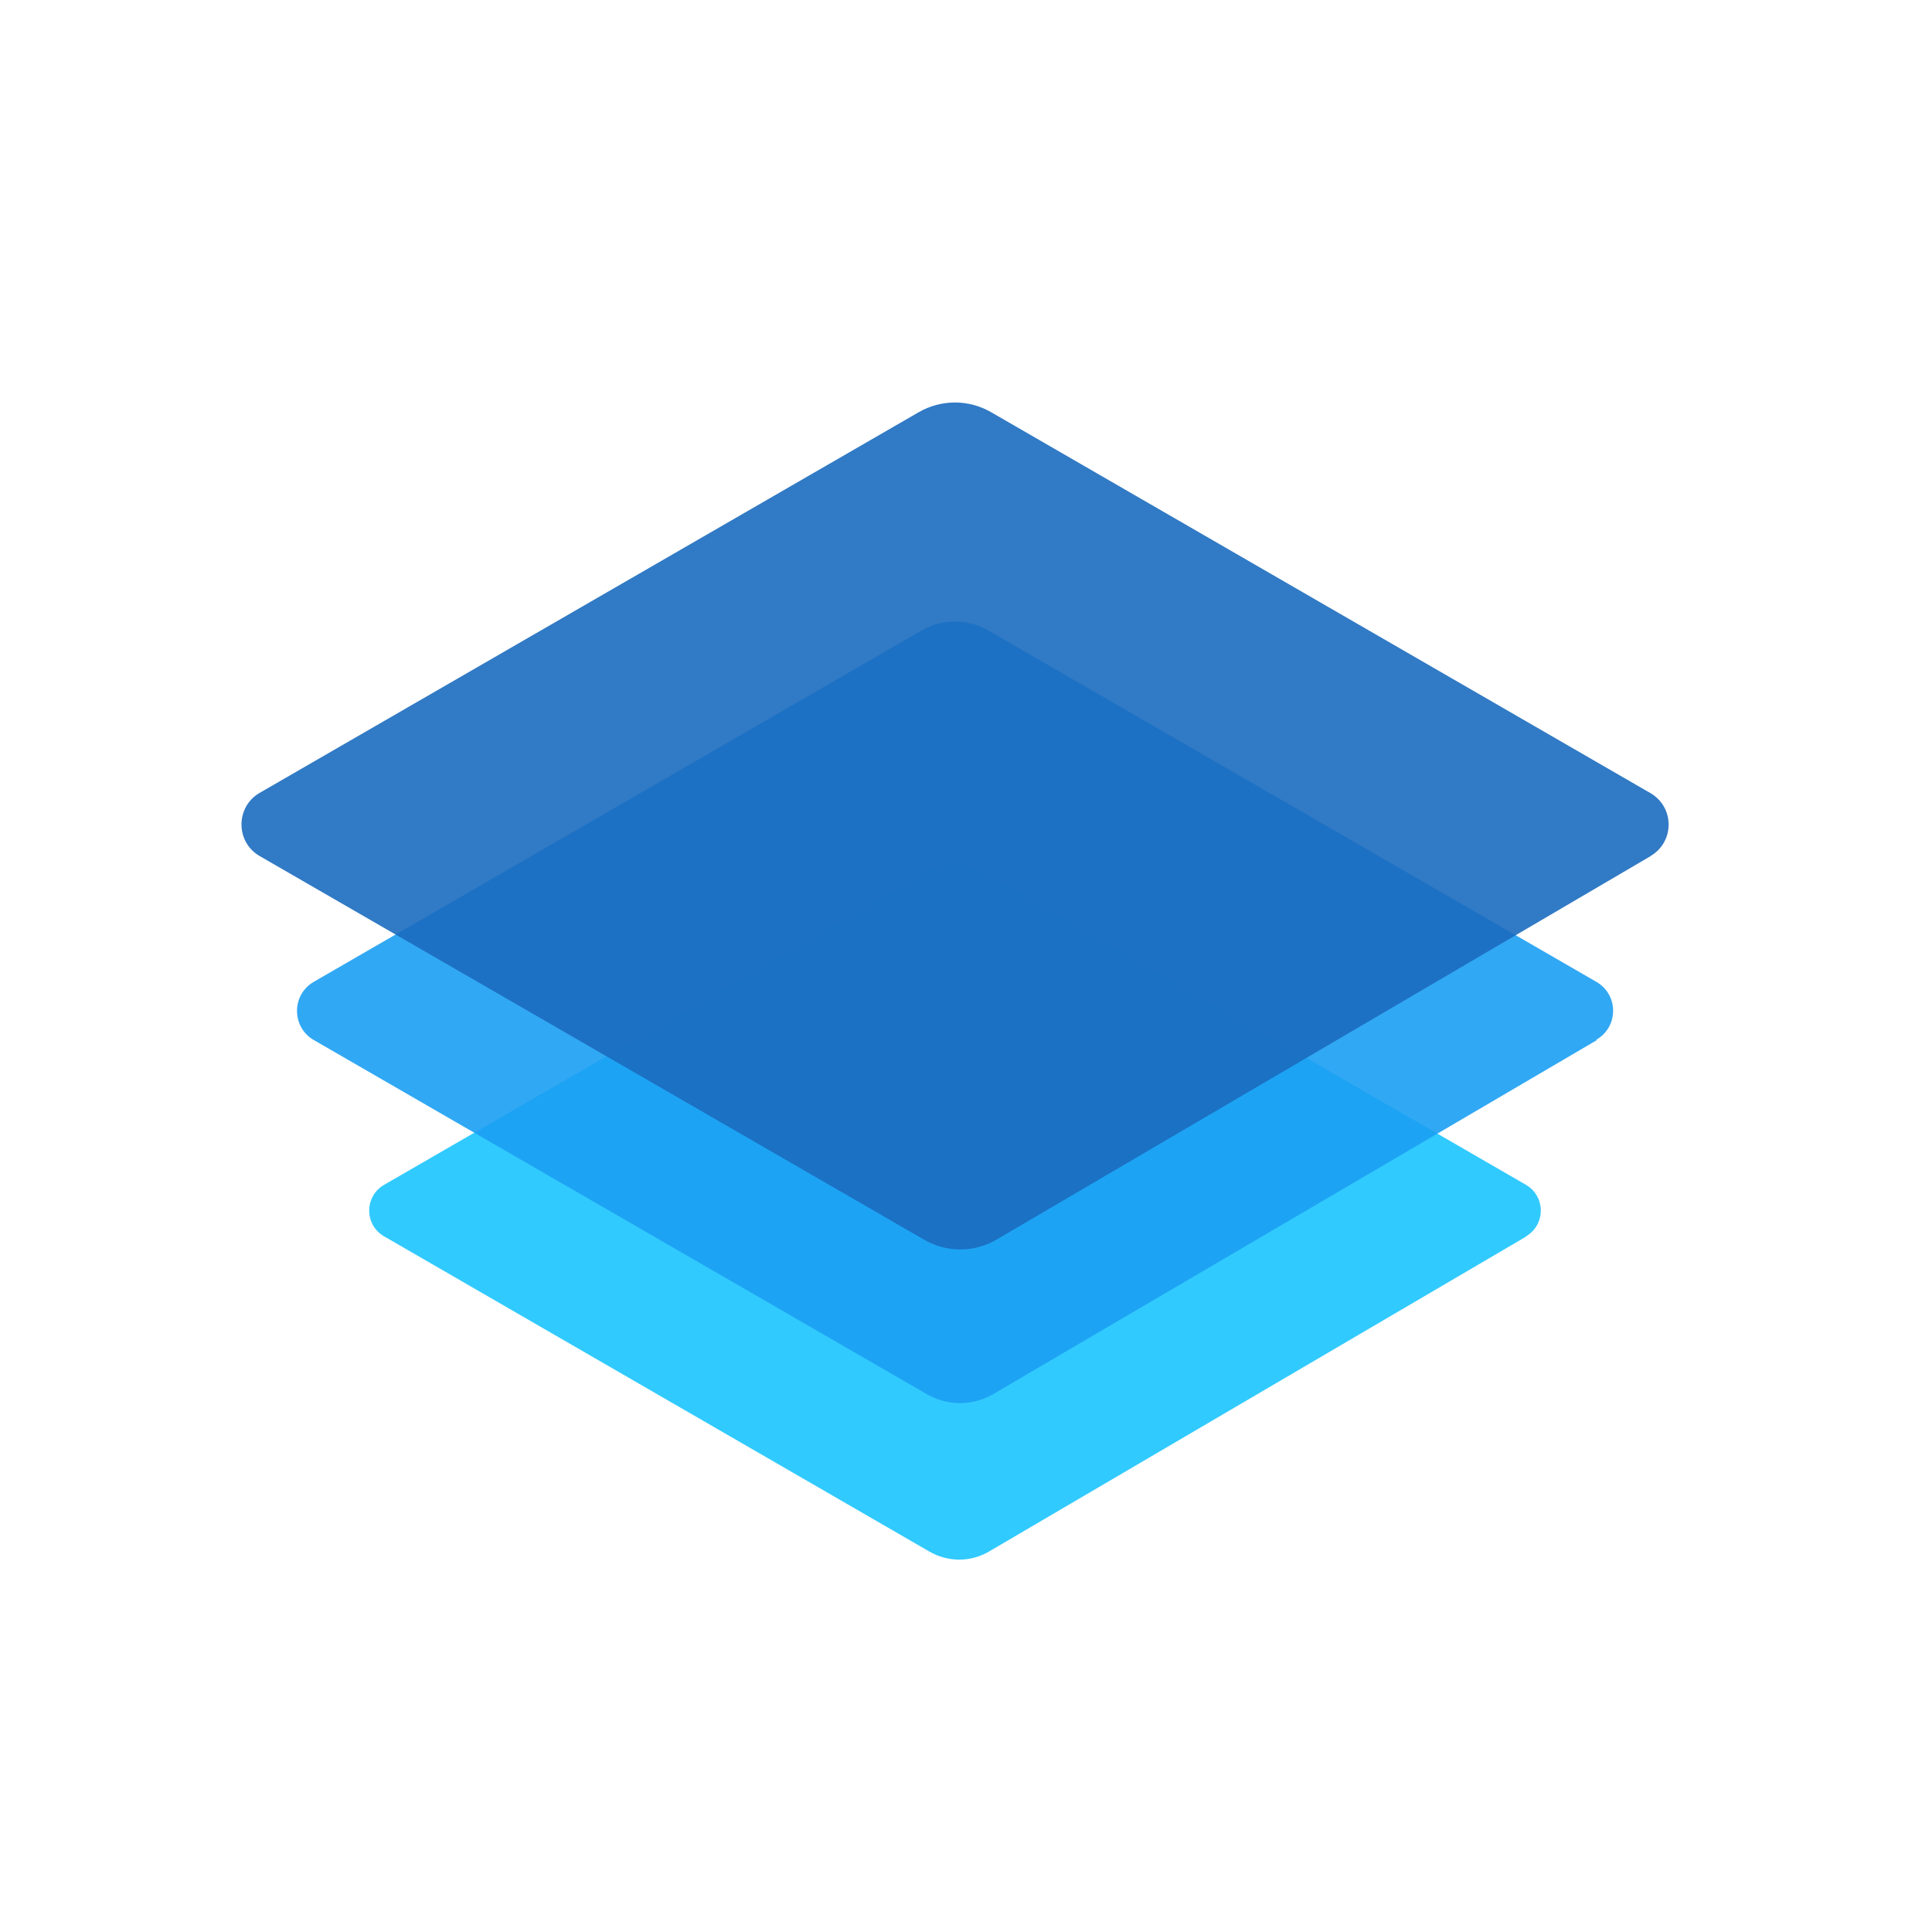<svg width="48" height="48" viewBox="0 0 48 48" fill="none" xmlns="http://www.w3.org/2000/svg">
<rect width="48" height="48" fill="white"/>
<path opacity="0.9" d="M37.911 30.725L24.574 38.546C24.117 38.816 23.551 38.816 23.087 38.546L9.545 30.718C9.049 30.435 9.049 29.719 9.545 29.436L22.984 21.666C23.441 21.402 24.008 21.402 24.465 21.666L37.911 29.436C38.4 29.719 38.407 30.428 37.911 30.718V30.725Z" fill="#1BC5FE"/>
<path opacity="0.9" d="M39.669 25.844L24.684 34.632C24.169 34.935 23.532 34.935 23.017 34.632L7.794 25.838C7.241 25.516 7.241 24.716 7.794 24.394L22.895 15.664C23.409 15.367 24.04 15.367 24.555 15.664L39.662 24.394C40.216 24.716 40.216 25.509 39.662 25.831L39.669 25.844Z" fill="#1B9FF3"/>
<path opacity="0.9" d="M41.014 21.267L24.761 30.796C24.201 31.125 23.513 31.125 22.953 30.796L6.449 21.267C5.85 20.919 5.85 20.048 6.449 19.7L22.824 10.242C23.384 9.919 24.066 9.919 24.626 10.242L41.007 19.706C41.606 20.055 41.606 20.919 41.007 21.267H41.014Z" fill="#1B6CBF"/>
</svg>
